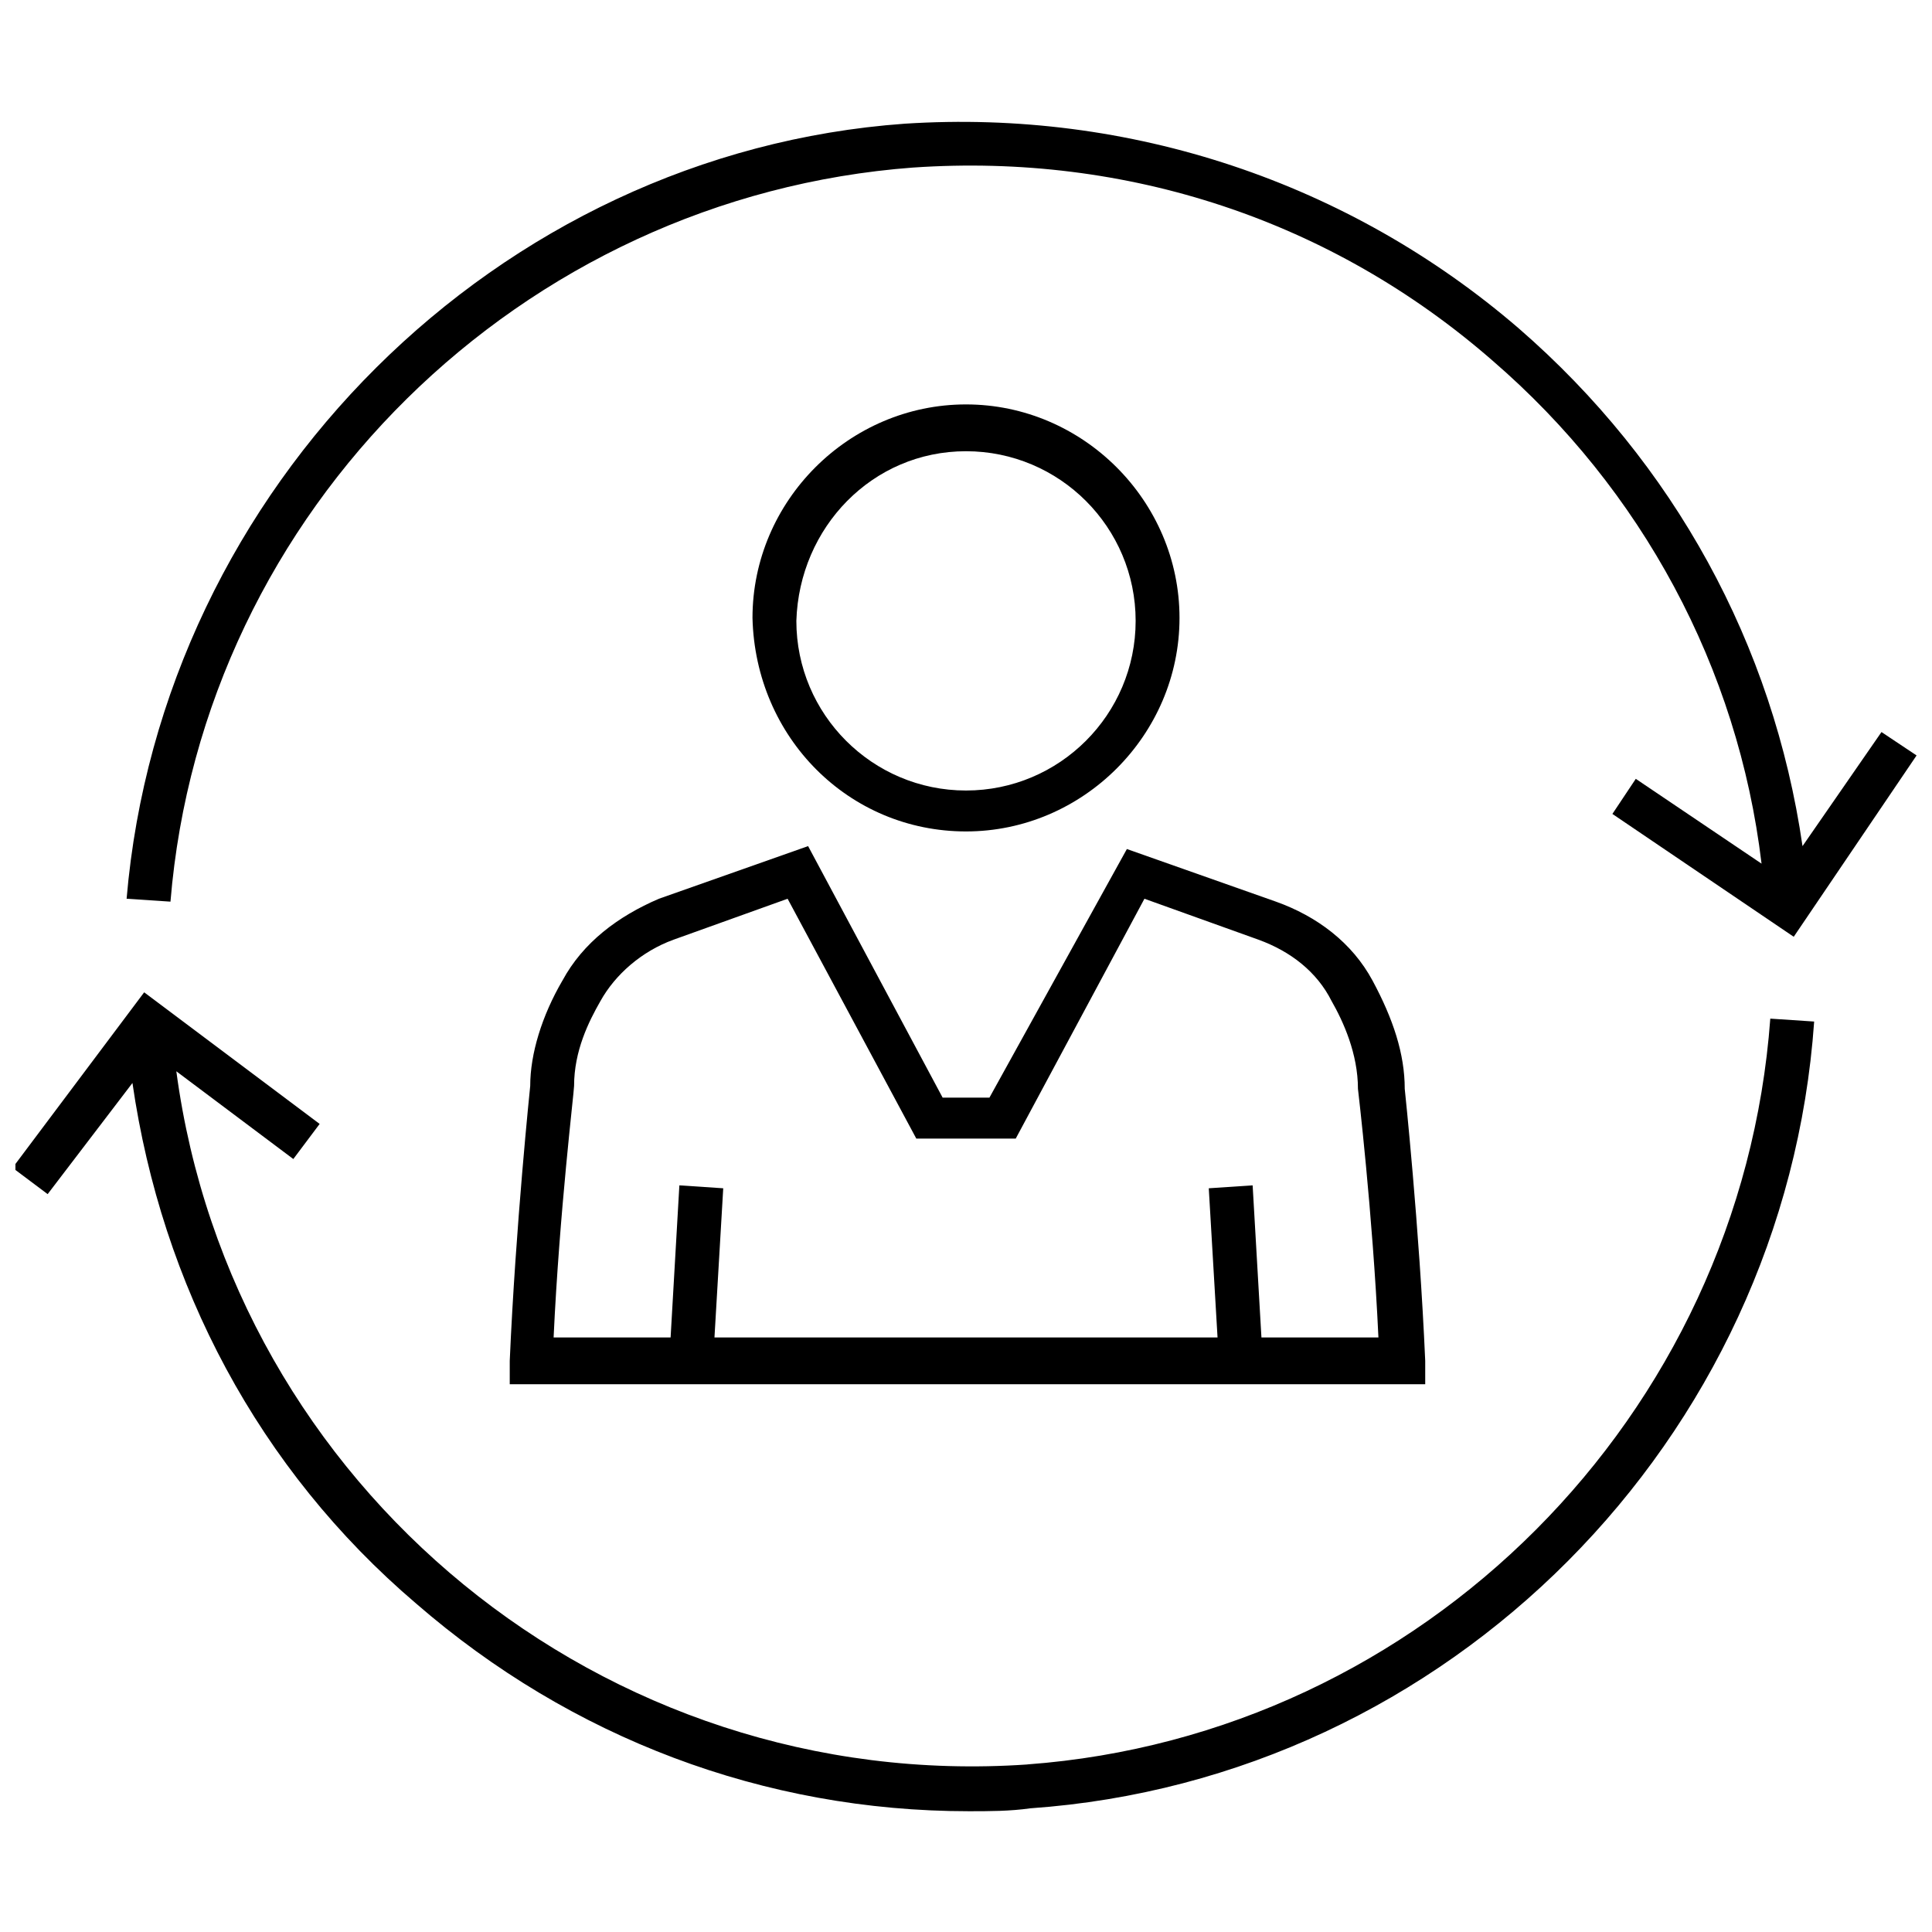 <?xml version="1.0" encoding="UTF-8"?>
<!-- Uploaded to: SVG Repo, www.svgrepo.com, Generator: SVG Repo Mixer Tools -->
<svg width="800px" height="800px" version="1.1" viewBox="144 144 512 512" xmlns="http://www.w3.org/2000/svg">
 <defs>
  <clipPath id="b">
   <path d="m177 176h474.9v217h-474.9z"/>
  </clipPath>
  <clipPath id="a">
   <path d="m148.09 406h476.91v218h-476.91z"/>
  </clipPath>
 </defs>
 <path d="m400 364.34c31.004 0 56.582-25.578 56.582-56.582 0-31.004-25.578-56.582-56.582-56.582s-56.582 25.578-56.582 56.582c0.773 31.781 25.578 56.582 56.582 56.582zm0-100.76c24.805 0 44.957 20.152 44.957 44.957 0 24.805-20.152 44.957-44.957 44.957s-44.957-20.152-44.957-44.957c0.773-24.805 20.152-44.957 44.957-44.957z"/>
 <path d="m293.04 403.88c-5.426 9.301-8.527 19.379-8.527 27.902 0 0-3.875 37.203-5.426 72.859v6.199h242.61v-6.199c-1.551-35.652-5.426-72.082-5.426-72.082 0-9.301-3.102-18.602-8.527-28.68s-14.727-17.051-25.578-20.926l-39.531-13.953-36.426 65.883h-12.402l-35.652-66.656-39.531 13.949c-10.852 4.648-20.152 11.625-25.578 21.703zm59.684-21.703 34.105 63.559h26.352l34.105-63.559 30.23 10.852c8.527 3.102 15.5 8.527 19.379 16.277 3.102 5.426 6.977 13.953 6.977 23.254 0 0 3.875 32.555 5.426 65.883h-31.004l-2.332-40.309-11.625 0.773 2.324 39.531h-133.32l2.324-39.531-11.625-0.773-2.324 40.305h-31.004c1.551-33.328 5.426-65.109 5.426-66.656 0-9.301 3.875-17.051 6.977-22.477 3.875-6.977 10.852-13.176 19.379-16.277z"/>
 <g clip-path="url(#b)">
  <path d="m386.05 188.4c56.582-3.875 110.84 13.953 153.47 51.156 39.531 34.105 65.109 81.383 71.309 133.32l-33.328-22.477-6.199 9.301 48.055 32.555 32.555-48.055-9.301-6.199-20.926 30.23c-7.75-53.48-34.105-101.54-75.184-137.19-44.957-38.754-103.09-58.133-162.77-54.258-107.74 7.746-196.88 96.105-206.18 205.39l11.625 0.773c8.527-103.86 93.012-186.8 196.88-194.55z"/>
 </g>
 <g clip-path="url(#a)">
  <path d="m416.28 611.6c-112.39 7.75-210.82-73.633-225.55-183.7l31.004 23.254 6.977-9.301-46.504-34.879-34.879 46.504 9.301 6.977 22.473-29.453c7.75 53.48 33.328 102.31 75.184 137.96 41.078 35.652 92.234 55.031 146.49 55.031 5.426 0 10.852 0 16.277-0.773 110.84-7.75 199.97-97.66 207.72-208.5l-11.625-0.773c-7.75 105.41-92.234 189.89-196.87 197.64z"/>
 </g>
</svg>